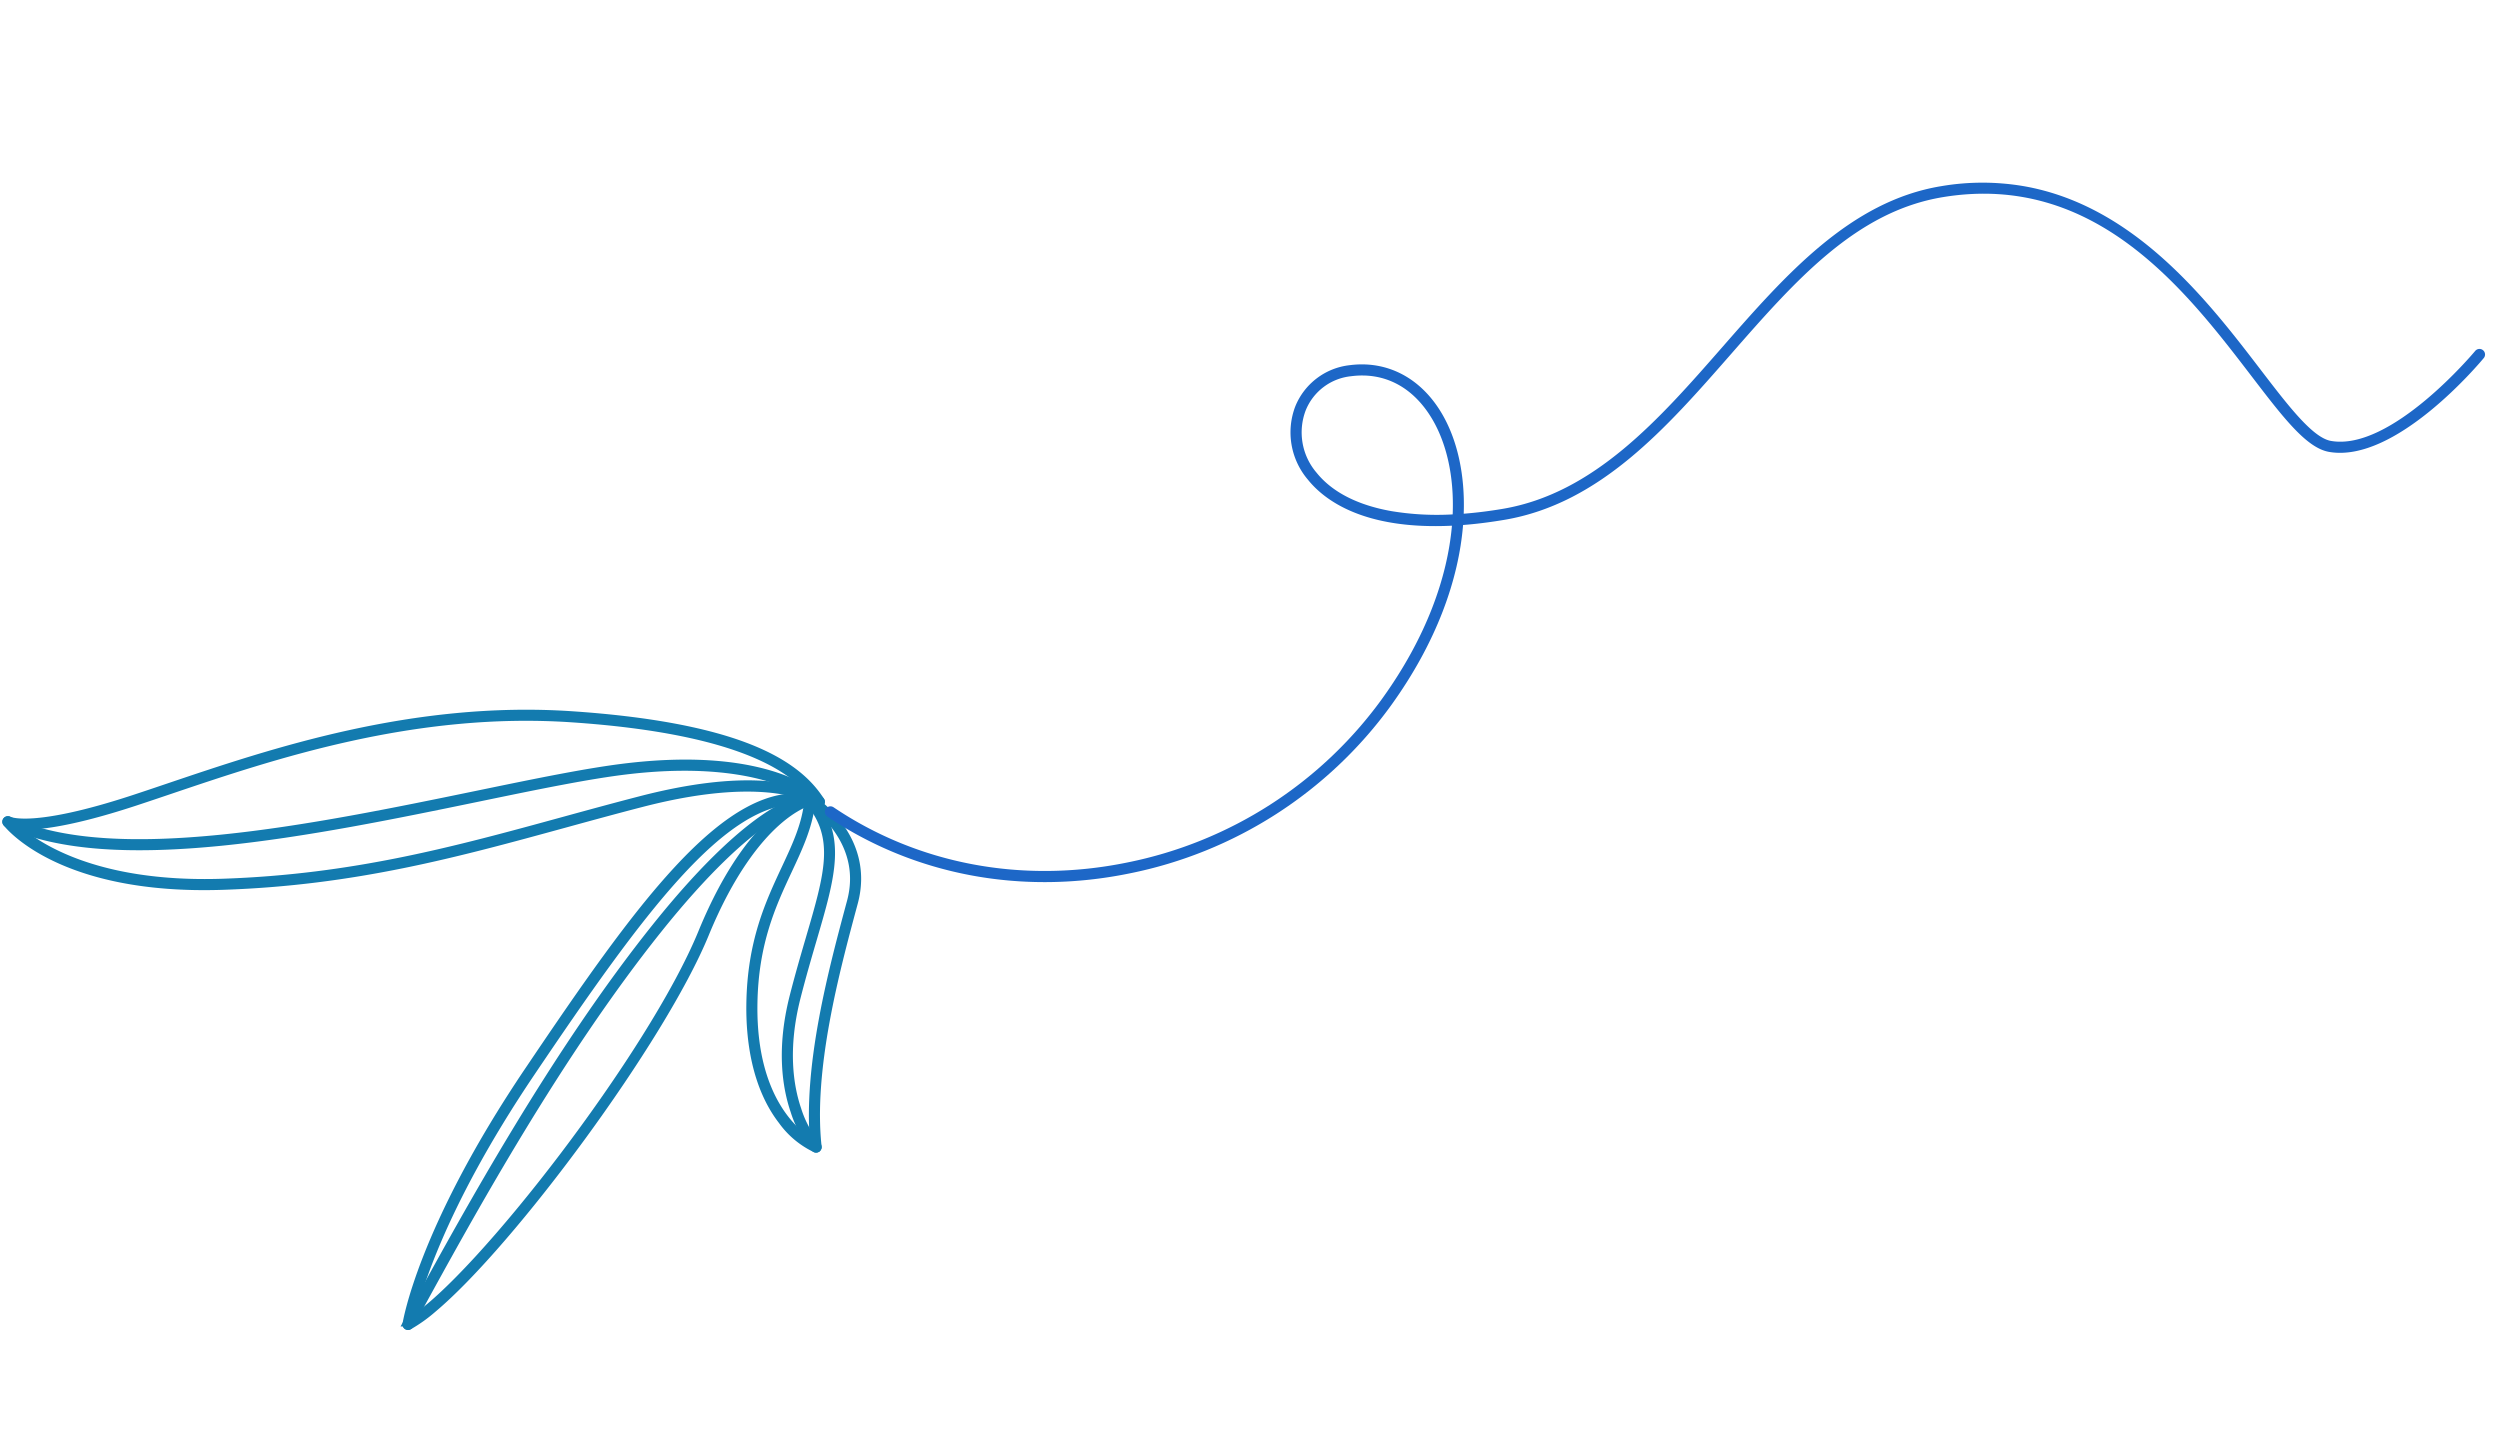 <svg xmlns="http://www.w3.org/2000/svg" width="470.662" height="269.074" viewBox="0 0 470.662 269.074">
  <g id="Group_8168" data-name="Group 8168" transform="translate(-31.682 128.531) rotate(-31)">
    <g id="Group_8166" data-name="Group 8166" transform="translate(156.225 164.121) rotate(171)">
      <path id="Path_15404" data-name="Path 15404" d="M.61,0H.6A.444.444,0,0,0,.17.384C-.486,5.227.755,10.509,3.964,16.53,8,24.1,15.319,33,25.724,43c21.6,20.747,47.8,30.974,66.932,38.442,2.236.872,4.376,1.708,6.4,2.518,18.694,7.477,20.554,11.917,20.571,11.961a.449.449,0,0,0,.487.286.441.441,0,0,0,.376-.415c.03-.667.452-16.553-23.608-35.406C77.37,45.1,59.222,36.765,40.01,27.944c-4.472-2.053-9.1-4.176-13.7-6.376C3.121,10.478,1.065.466,1.047.366A.445.445,0,0,0,.61,0Zm118.9,94.283c-1.761-1.909-6.669-5.765-20.125-11.148-2.027-.811-4.17-1.647-6.408-2.52-19.063-7.44-45.172-17.63-66.64-38.255C2.543,19.5.613,7.671.858,2.439c1.656,3.512,7.169,11.37,25.071,19.93,4.609,2.2,9.236,4.328,13.71,6.382C58.8,37.55,76.9,45.86,96.335,61.086,115.876,76.4,119.016,89.92,119.512,94.283Z" transform="translate(0 49.399)" fill="none" stroke="#137baf" stroke-width="1.2"/>
      <path id="Path_15405" data-name="Path 15405" d="M.445,0H.424A.444.444,0,0,0,0,.465C.026,1,.874,13.684,23.818,28.779,30,32.845,38.685,37.53,48.745,42.954c27.5,14.832,61.735,33.291,70.732,53a.444.444,0,1,0,.808-.369c-9.121-19.985-43.5-38.522-71.118-53.417C39.125,36.757,30.453,32.081,24.306,28.036,12.486,20.26,6.741,13.131,4,8.52,1.067,3.574.89.455.889.424A.444.444,0,0,0,.445,0Z" transform="translate(0.165 49.399)" fill="none" stroke="#137baf" stroke-width="1.2"/>
      <path id="Path_15406" data-name="Path 15406" d="M42.38,0a.445.445,0,0,0-.37.2c-8.144,12.2-23.853,23.183-34.248,30.454l-.515.36C-3.343,38.421.784,51.279.827,51.408a.444.444,0,0,0,.736.174C4.8,48.346,8.669,46.545,13.151,44.46,19.662,41.431,27.042,38,34.737,29.053c4.145-4.818,9.155-12.319,9.488-20.7A16.516,16.516,0,0,0,42.77.23.444.444,0,0,0,42.4,0ZM1.479,50.428C.814,47.72-.9,37.793,7.757,31.739l.515-.36C18.532,24.2,33.943,13.424,42.3,1.358c1.046,2.724,3.784,13.147-8.233,27.115-7.569,8.8-14.857,12.19-21.286,15.18C8.641,45.578,4.723,47.4,1.479,50.428Z" transform="translate(0.473 0)" fill="none" stroke="#137baf" stroke-width="1.2"/>
      <path id="Path_15407" data-name="Path 15407" d="M116.455,0c-19.528,0-65.7,11.152-84.709,21.126C20.565,26.992,12.7,28.413,8.069,28.571c-5,.172-7.394-1.053-7.418-1.065a.444.444,0,0,0-.546.68C4.948,33.9,13.748,35.752,27.8,34c12.716-1.582,28.367-5.9,46.025-10.961,34.808-9.977,48.232-21.713,48.364-21.83a.444.444,0,0,0-.2-.766A28.044,28.044,0,0,0,116.455,0ZM7.12,29.5c5.164,0,13.361-1.461,25.039-7.589,22.113-11.6,74.178-22.8,88.7-20.76-3.222,2.513-17.2,12.418-47.276,21.036C38.6,32.213,12.736,38.608,2.062,28.934A20.481,20.481,0,0,0,7.12,29.5Z" transform="translate(1.278 23.368)" fill="none" stroke="#137baf" stroke-width="1.2"/>
      <path id="Path_15408" data-name="Path 15408" d="M41.576,0h-.032a.445.445,0,0,0-.412.475,19.673,19.673,0,0,1-1.546,7.64c-1.61,4.138-5.251,10.306-13.455,16.193-3.38,2.426-6.516,4.517-9.282,6.362C6.342,37.677,0,41.907,0,51.267a.444.444,0,0,0,.131.315c.265.262,6.85,6.351,37.981.12,29.68-5.94,61.762-18.416,80.93-25.87l3.01-1.169a.445.445,0,0,0-.321-.829L118.721,25c-19.142,7.444-51.179,19.9-80.782,25.827C9.6,56.5,1.94,51.848.89,51.06c.09-8.739,5.926-12.63,16.453-19.649,2.773-1.849,5.915-3.945,9.308-6.379C35.057,19,38.787,12.648,40.436,8.383A20.1,20.1,0,0,0,42.019.411.444.444,0,0,0,41.576,0Z" transform="translate(1.278 0.001)" fill="none" stroke="#137baf" stroke-width="1.2"/>
    </g>
    <path id="Path_15416" data-name="Path 15416" d="M201.911,0a46.159,46.159,0,0,0-15.379,2.7c-16.392,5.749-26,21.619-35.3,36.967-9.331,15.41-18.981,31.347-35.484,37.207q-3.622,1.286-7.036,2.164c-1.049-7.556-3.762-13.723-7.4-17.94-5.047-5.853-11.826-7.993-18.6-5.87a12.55,12.55,0,0,0-8.732,9.4,13.731,13.731,0,0,0,4.741,13.2c3.71,3.247,11.98,7.494,28.2,3.816.85,9.691-1.087,21.565-7.34,34.473a78.181,78.181,0,0,1-41.906,38.609c-18.706,7.379-38.666,7.144-56.2-.659a1.049,1.049,0,1,0-.853,1.917c18.053,8.035,38.586,8.282,57.824.695a80.284,80.284,0,0,0,43.026-39.647c6.486-13.389,8.444-25.759,7.489-35.881,2.339-.6,4.833-1.364,7.492-2.308,17.206-6.111,27.053-22.372,36.576-38.1s18.515-30.574,34.2-36.074C214.649-4.94,235.253,13.983,250.3,27.8c7.263,6.669,12.51,11.487,16.817,11.487,12.745,0,25.109-21.54,25.629-22.457a1.049,1.049,0,0,0-1.825-1.035c-.122.214-12.276,21.394-23.8,21.394-3.491,0-9.009-5.067-15.4-10.934C239.881,15.385,223.126,0,201.911,0ZM95.244,80.921c-6.386,0-11.586-1.558-15.141-4.667a11.662,11.662,0,0,1-4.069-11.192,10.348,10.348,0,0,1,7.307-7.835c6.028-1.888,11.847-.026,16.388,5.24,3.439,3.988,5.992,9.851,6.959,17.059A52.258,52.258,0,0,1,95.244,80.921Z" transform="translate(249.557 0) rotate(41)" fill="#1d67c7"/>
  </g>
</svg>
